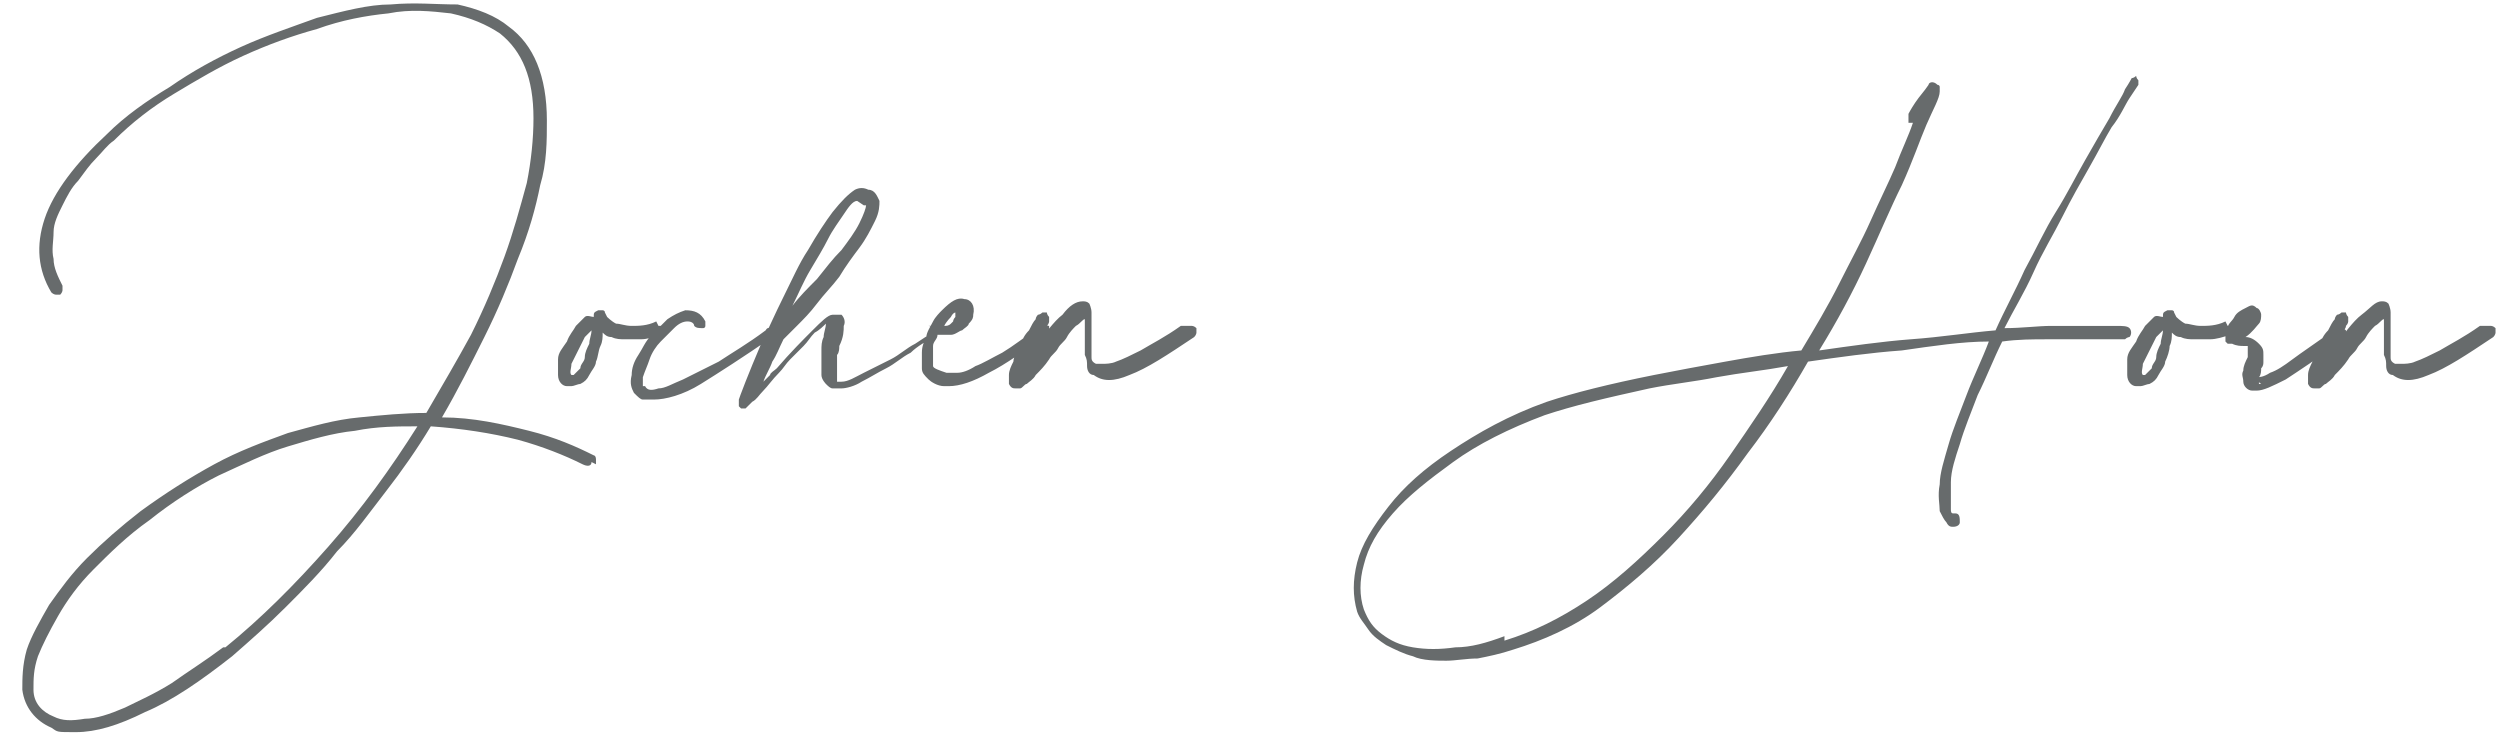 <?xml version="1.0" encoding="UTF-8"?>
<svg xmlns="http://www.w3.org/2000/svg" version="1.1" viewBox="0 0 112 33">
  <defs>
    <style>
      .cls-1 {
        fill: #676b6c;
      }
    </style>
  </defs>
  <!-- Generator: Adobe Illustrator 28.7.1, SVG Export Plug-In . SVG Version: 1.2.0 Build 142)  -->
  <g>
    <g id="Ebene_1">
      <path class="cls-1" d="M26.5,20.7c0,.2-.2.2-.4.1-.8-.4-1.8-.8-2.9-1.1-1.2-.3-2.5-.5-3.9-.6-.6,1-1.3,2-2,2.9-.7.9-1.4,1.9-2.2,2.7-.7.9-1.5,1.7-2.3,2.5-.8.8-1.6,1.5-2.4,2.2-1.4,1.1-2.7,2-3.9,2.5-1.2.6-2.2.9-3.1.9s-.8,0-1.1-.2c-.7-.3-1.2-.9-1.3-1.7,0-.5,0-1.1.2-1.8.2-.6.6-1.3,1-2,.5-.7,1-1.4,1.7-2.1.7-.7,1.5-1.4,2.4-2.1,1.1-.8,2.2-1.5,3.3-2.1,1.1-.6,2.2-1,3.3-1.4,1.1-.3,2.1-.6,3.2-.7,1-.1,2-.2,3-.2.7-1.2,1.4-2.4,2-3.5.6-1.2,1.1-2.4,1.5-3.5.4-1.1.7-2.2,1-3.3.2-1,.3-2,.3-2.9,0-1.8-.5-3-1.5-3.8-.6-.4-1.3-.7-2.2-.9-.9-.1-1.8-.2-2.8,0-1,.1-2.1.3-3.2.7-1.1.3-2.2.7-3.3,1.2-1.1.5-2.1,1.1-3.1,1.7-1,.6-1.9,1.3-2.7,2.1-.3.2-.5.5-.8.8-.3.3-.5.6-.8,1-.3.3-.5.7-.7,1.1s-.4.8-.4,1.2c0,.4-.1.8,0,1.2,0,.4.2.8.4,1.2,0,0,0,.1,0,.2,0,0,0,.1-.1.2,0,0-.1,0-.2,0,0,0-.1,0-.2-.1-.6-1-.7-2.1-.3-3.3.4-1.2,1.4-2.5,2.8-3.8.8-.8,1.8-1.5,2.8-2.1,1-.7,2.1-1.3,3.2-1.8,1.1-.5,2.3-.9,3.4-1.3,1.2-.3,2.3-.6,3.3-.6,1.1-.1,2,0,3,0,.9.2,1.7.5,2.3,1,1.1.8,1.7,2.2,1.7,4.2,0,.9,0,1.9-.3,2.9-.2,1-.5,2.1-1,3.3-.4,1.1-.9,2.3-1.5,3.5-.6,1.2-1.2,2.4-1.9,3.6,1.4,0,2.7.3,3.9.6,1.2.3,2.1.7,2.9,1.1,0,0,.1,0,.1.2,0,0,0,.1,0,.2ZM10.1,29c1.6-1.3,3.1-2.8,4.6-4.5,1.5-1.7,2.8-3.5,4-5.4-.9,0-1.8,0-2.8.2-1,.1-2,.4-3,.7-1,.3-2,.8-3.1,1.3-1,.5-2.1,1.2-3.1,2-1,.7-1.8,1.5-2.5,2.2-.7.7-1.2,1.4-1.6,2.1-.4.7-.7,1.3-.9,1.8-.2.6-.2,1-.2,1.5,0,.6.4,1,.9,1.2.4.2.8.2,1.4.1.5,0,1.1-.2,1.8-.5.6-.3,1.3-.6,2.1-1.1.7-.5,1.5-1,2.3-1.6ZM29.5,14.6c0,0,.1,0,.2,0,0,0,.1,0,.1.1,0,0,0,.1,0,.2,0,0,0,.1-.2.1-.3.1-.6.2-.9.2s-.5,0-.7,0c-.2,0-.4,0-.6-.1-.2,0-.3-.1-.4-.2,0,.2,0,.4-.1.6s-.1.5-.2.7c0,.2-.2.4-.3.6-.1.2-.2.3-.4.4-.1,0-.3.1-.4.1s-.1,0-.2,0c-.2,0-.4-.2-.4-.5,0-.2,0-.4,0-.7,0-.3.2-.5.4-.8.1-.3.3-.5.4-.7.2-.2.3-.3.4-.4.1-.1.3,0,.4,0,0,0,0,0,0,0,0,0,0,0,0,0h0c0-.2,0-.2.2-.3,0,0,.1,0,.2,0,0,0,.1,0,.1.1,0,0,0,0,.1.2,0,0,.2.2.4.3.2,0,.4.1.7.1.3,0,.7,0,1.1-.2ZM25.7,16.8c0,0,.2-.2.3-.3,0-.2.2-.3.2-.5s.1-.4.2-.6c0-.2.1-.4.1-.6,0,0,0,0,0,0h0c0,0-.2.2-.3.3-.1.2-.2.4-.3.6-.1.2-.2.4-.3.6,0,.2-.1.4,0,.5,0,0,0,0,0,0,0,0,.1,0,.2,0ZM34.6,15.1c-1.3.9-2.4,1.6-3.2,2.1s-1.6.7-2.1.7-.2,0-.3,0c0,0-.2,0-.2,0-.1,0-.2-.1-.4-.3-.1-.2-.2-.4-.1-.8,0-.3.1-.6.3-.9.2-.3.3-.6.6-.9s.5-.5.7-.7c.3-.2.5-.3.8-.4.4,0,.7.1.9.5,0,0,0,.1,0,.2,0,0,0,.1-.1.1-.2,0-.3,0-.4-.1,0-.1-.1-.2-.3-.2-.2,0-.4.1-.6.3-.2.2-.4.4-.6.6-.2.2-.4.5-.5.8-.1.3-.2.5-.3.8,0,.2,0,.3,0,.4h.1c.1.2.3.2.6.1.3,0,.6-.2,1.1-.4.4-.2,1-.5,1.6-.8.6-.4,1.3-.8,2.1-1.4h0c.1-.2.3-.1.4,0,0,.1,0,.3,0,.4h0ZM41.6,14.6c0,0,.1,0,.2,0,0,0,.1,0,.2.1,0,.1,0,.3-.1.4,0,0,0,0,0,0s0,0-.1,0c-.3.2-.7.4-1,.7-.4.2-.7.5-1.1.7-.4.2-.7.4-1.1.6-.3.2-.7.3-.9.3-.2,0-.3,0-.4,0-.1,0-.2-.1-.3-.2,0,0-.2-.2-.2-.4,0-.2,0-.3,0-.5,0-.2,0-.4,0-.6,0-.2,0-.4.1-.6,0-.2.1-.4.1-.6-.1.1-.3.3-.5.4-.2.2-.3.4-.5.6-.2.2-.4.4-.6.6-.2.2-.3.4-.5.6-.3.3-.5.6-.7.8-.2.2-.3.4-.5.5-.1.1-.2.2-.3.3,0,0-.1,0-.2,0s0,0,0,0c0,0,0,0,0,0s0,0-.1-.1c0,0,0-.2,0-.3,0,0,.1-.3.3-.8.2-.5.4-1,.7-1.7.3-.6.6-1.3,1-2.1.4-.8.7-1.5,1.1-2.1.4-.7.8-1.3,1.1-1.7.4-.5.7-.8,1-1,.2-.1.4-.1.6,0,.3,0,.4.3.5.5,0,.2,0,.5-.2.9-.2.4-.4.8-.7,1.2-.3.4-.6.8-.9,1.3-.3.4-.7.8-1,1.2-.3.4-.6.7-.9,1-.3.3-.5.5-.6.6-.2.4-.3.7-.5,1-.1.3-.3.6-.4.9,0,0,.2-.2.3-.3,0-.1.2-.2.3-.3.6-.7,1.2-1.3,1.6-1.7.4-.4.7-.7.9-.7.2,0,.3,0,.4,0,.1.1.2.3.1.5,0,.2,0,.5-.2.9,0,.1,0,.3-.1.4,0,.2,0,.3,0,.5,0,.2,0,.3,0,.4s0,.2,0,.3c0,0,0,0,.2,0,.3,0,.6-.2,1-.4.4-.2.8-.4,1.2-.6.4-.2.7-.5,1.1-.7.3-.2.6-.4.8-.5.1,0,.2-.1.2-.2ZM38.4,9c-.2,0-.4.3-.6.6-.2.3-.5.7-.7,1.1s-.5.9-.8,1.4c-.3.5-.5,1-.8,1.6.3-.4.7-.8,1.1-1.2.4-.5.7-.9,1.1-1.3.3-.4.6-.8.8-1.2.2-.4.3-.7.3-.8,0,0,0,0,0,0h0s0,0-.1,0ZM46.6,14.6c.2-.1.3,0,.4,0,0,0,0,.1,0,.2,0,0,0,.1-.1.2,0,0,0,0,0,0s0,0,0,0c-1,.7-1.8,1.3-2.6,1.7-.7.4-1.3.6-1.8.6h-.1s0,0-.1,0c-.3,0-.6-.2-.7-.3-.2-.2-.3-.3-.3-.5,0-.2,0-.4,0-.7s.1-.5.2-.7c0-.2.2-.5.3-.7.1-.2.3-.4.4-.5.4-.4.7-.6,1-.5.3,0,.5.3.4.7,0,.1,0,.2-.2.4,0,.1-.2.2-.3.3-.1,0-.3.2-.5.2-.2,0-.4,0-.6,0,0,.2-.2.3-.2.5,0,.2,0,.3,0,.5,0,.1,0,.3,0,.4,0,.1.3.2.6.3.1,0,.3,0,.5,0,.2,0,.5-.1.8-.3.3-.1.8-.4,1.2-.6.5-.3,1-.7,1.6-1.1,0,0,0,0,.1,0,0,0,0,0,0,0ZM42.8,14c0,0-.1,0-.2.2,0,0-.2.2-.3.4.1,0,.2,0,.3-.1,0,0,.1-.1.1-.1,0,0,0-.1.1-.2,0,0,0,0,0,0ZM53.2,14.6c0,0,.1,0,.2,0,0,0,.1,0,.2.1,0,0,0,.1,0,.2,0,0,0,.1-.1.2-1.2.8-2.1,1.4-2.9,1.7-.7.3-1.2.3-1.6,0-.2,0-.3-.2-.3-.4,0-.2,0-.3-.1-.5,0-.2,0-.4,0-.6,0-.2,0-.4,0-.6,0,0,0-.1,0-.2,0,0,0-.1,0-.2-.1,0-.2.2-.4.3-.1.1-.3.3-.4.5-.1.2-.3.3-.4.5-.1.2-.3.3-.4.5-.2.3-.4.5-.6.7-.1.2-.3.3-.4.4-.1,0-.2.2-.3.2,0,0-.1,0-.2,0-.1,0-.2,0-.3-.2,0,0,0-.2,0-.4,0-.2.1-.4.2-.6,0-.2.2-.5.3-.7.1-.3.2-.5.4-.7.1-.2.2-.4.3-.5,0-.1.1-.2.1-.2,0,0,.1,0,.2-.1,0,0,.2,0,.2,0s0,.1.1.2c0,0,0,.1,0,.2,0,0,0,.1-.1.2,0,.1-.1.2-.2.4,0,.2-.2.3-.3.5,0,.2-.2.4-.3.5,0,0,0-.1.1-.2,0,0,0-.1.1-.2.5-.6.9-1.2,1.3-1.5.3-.4.6-.6.9-.6.1,0,.2,0,.3.1,0,0,.1.2.1.4,0,.2,0,.4,0,.6,0,.1,0,.3,0,.5,0,.2,0,.3,0,.5s0,.3,0,.4c0,.1,0,.2.2.3,0,0,.2,0,.3,0,.1,0,.4,0,.6-.1.3-.1.7-.3,1.1-.5.5-.3,1.1-.6,1.8-1.1ZM95.7,3.4c0,0,0,.1.1.2,0,0,0,.1,0,.2,0,0-.2.3-.4.6-.2.3-.4.8-.8,1.3-.3.5-.6,1.1-1,1.8-.4.7-.8,1.4-1.2,2.2-.4.8-.9,1.6-1.3,2.5-.4.9-.9,1.7-1.3,2.5.8,0,1.5-.1,2.1-.1.6,0,1.2,0,1.7,0s.9,0,1.2,0,.5,0,.6.1c.1.1.1.3,0,.4,0,0-.1,0-.2.1,0,0-.1,0-.2,0,0,0-.3,0-.6,0-.3,0-.7,0-1.1,0-.5,0-1,0-1.6,0s-1.3,0-2,.1c-.4.8-.7,1.6-1.1,2.4-.3.8-.6,1.5-.8,2.2-.2.6-.4,1.2-.4,1.7,0,.5,0,.9,0,1.2,0,.1,0,.2.1.2,0,0,0,0,.1,0,.2,0,.2.2.2.4,0,.1-.1.2-.3.2s0,0,0,0c-.1,0-.2,0-.3-.2-.1-.1-.2-.3-.3-.5,0-.3-.1-.7,0-1.2,0-.5.2-1.1.4-1.8.2-.7.5-1.4.8-2.2.3-.8.7-1.6,1-2.4-1.2,0-2.5.2-3.9.4-1.4.1-2.8.3-4.2.5-.8,1.4-1.7,2.8-2.7,4.1-1,1.4-2,2.6-3.1,3.8-1.1,1.2-2.3,2.2-3.5,3.1-1.2.9-2.6,1.5-3.9,1.9-.6.2-1.1.3-1.6.4-.5,0-1,.1-1.4.1s-1.1,0-1.5-.2c-.4-.1-.8-.3-1.2-.5-.3-.2-.6-.4-.8-.7-.2-.3-.4-.5-.5-.8-.2-.7-.2-1.4,0-2.2.2-.8.7-1.6,1.4-2.5s1.6-1.7,2.8-2.5c1.2-.8,2.6-1.6,4.3-2.2.6-.2,1.3-.4,2.1-.6.8-.2,1.7-.4,2.7-.6,1-.2,2.1-.4,3.2-.6,1.1-.2,2.3-.4,3.4-.5.6-1,1.2-2,1.7-3,.5-1,1-1.9,1.4-2.8.4-.9.8-1.7,1.1-2.4.3-.8.6-1.4.8-2,0,0-.1,0-.2,0,0,0,0-.1,0-.2s0-.1,0-.2c0,0,.1-.2.3-.5s.4-.5.6-.8c0-.1.2-.2.4,0,0,0,.1,0,.1.1,0,0,0,.1,0,.2,0,.3-.3.8-.6,1.5-.3.7-.6,1.6-1.1,2.7-.5,1-1,2.2-1.6,3.5-.6,1.3-1.3,2.6-2.1,3.9,1.4-.2,2.8-.4,4.1-.5,1.4-.1,2.6-.3,3.8-.4.4-.9.9-1.8,1.3-2.7.5-.9.9-1.8,1.4-2.6.5-.8.9-1.6,1.3-2.3.4-.7.8-1.4,1.1-1.9.3-.6.6-1,.7-1.3.2-.3.3-.5.3-.5,0,0,.1,0,.2-.1,0,0,.2,0,.2,0ZM67.4,28.7c1.3-.4,2.5-1,3.7-1.8,1.2-.8,2.3-1.8,3.4-2.9,1.1-1.1,2.1-2.3,3-3.6.9-1.3,1.8-2.6,2.6-4-1.1.2-2.1.3-3.2.5-1,.2-2,.3-3,.5-.9.2-1.8.4-2.6.6-.8.2-1.5.4-2.1.6-1.6.6-3,1.3-4.1,2.1-1.1.8-2,1.5-2.7,2.3-.7.8-1.1,1.5-1.3,2.3-.2.7-.2,1.4,0,2,.2.5.4.8.8,1.1.4.3.8.5,1.4.6.6.1,1.2.1,1.9,0,.7,0,1.4-.2,2.2-.5ZM99.8,14.6c0,0,.1,0,.2,0,0,0,.1,0,.1.1,0,0,0,.1,0,.2,0,0,0,.1-.2.1-.3.1-.6.2-.9.2s-.5,0-.7,0c-.2,0-.4,0-.6-.1-.2,0-.3-.1-.4-.2,0,.2,0,.4-.1.6,0,.2-.1.5-.2.7,0,.2-.2.4-.3.6-.1.2-.2.3-.4.4-.1,0-.3.1-.4.1s-.1,0-.2,0c-.2,0-.4-.2-.4-.5,0-.2,0-.4,0-.7,0-.3.2-.5.4-.8.1-.3.3-.5.4-.7.2-.2.3-.3.4-.4.1-.1.3,0,.4,0,0,0,0,0,0,0,0,0,0,0,0,0h0c0-.2,0-.2.2-.3,0,0,.1,0,.2,0,0,0,.1,0,.1.1,0,0,0,0,.1.2,0,0,.2.2.4.3.2,0,.4.1.7.1s.7,0,1.1-.2ZM96.1,16.8c0,0,.2-.2.3-.3,0-.2.2-.3.2-.5s.1-.4.2-.6c0-.2.1-.4.1-.6,0,0,0,0,0,0h0c0,0-.2.2-.3.3-.1.2-.2.4-.3.6-.1.2-.2.4-.3.6,0,.2-.1.4,0,.5,0,0,0,0,0,0,0,0,.1,0,.2,0ZM100.9,16.9s.1,0,.2,0c.1,0,.3,0,.6-.2.3-.1.6-.3,1-.6.4-.3,1-.7,1.7-1.2,0,0,.2-.1.2-.2,0,0,.1,0,.1,0,0,0,.1,0,.2,0,0,0,.1,0,.2.1,0,.2,0,.3-.1.4,0,0,0,0,0,0,0,0-.1,0-.2.1-1,.8-1.8,1.3-2.4,1.7-.6.3-1,.5-1.3.5s-.2,0-.2,0c-.2,0-.4-.2-.4-.4,0-.2-.1-.3,0-.5,0-.2.1-.4.2-.6,0,0,0-.2,0-.3,0,0,0-.2,0-.2,0,0,0,0,0,0,0,0,0,0,0,0,0,0-.1,0-.2,0-.1,0-.3,0-.5-.1,0,0-.1,0-.1,0s0,0-.1,0c0,0,0,0-.1-.1,0,0,0-.2,0-.4,0,0,0,0,.1-.2,0-.2.2-.3.3-.5.1-.2.3-.3.5-.4.2-.1.3-.2.5,0,.1,0,.2.2.2.3s0,.3-.1.4c-.1.1-.3.4-.6.6.2,0,.4.1.6.3s.2.3.2.5c0,.1,0,.2,0,.3,0,.1,0,.2-.1.3,0,.1,0,.3-.1.4,0,.1,0,.2,0,.3,0,0,0,0,.1,0ZM111.4,14.6c0,0,.1,0,.2,0,0,0,.1,0,.2.1,0,0,0,.1,0,.2,0,0,0,.1-.1.2-1.2.8-2.1,1.4-2.9,1.7-.7.3-1.2.3-1.6,0-.2,0-.3-.2-.3-.4,0-.2,0-.3-.1-.5,0-.2,0-.4,0-.6,0-.2,0-.4,0-.6,0,0,0-.1,0-.2,0,0,0-.1,0-.2-.1,0-.2.2-.4.3-.1.1-.3.3-.4.5-.1.2-.3.3-.4.5-.1.2-.3.3-.4.5-.2.3-.4.5-.6.7-.1.2-.3.3-.4.4-.1,0-.2.2-.3.2,0,0-.1,0-.2,0-.1,0-.2,0-.3-.2,0,0,0-.2,0-.4,0-.2.1-.4.2-.6,0-.2.2-.5.3-.7.1-.3.2-.5.4-.7.1-.2.2-.4.3-.5,0-.1.1-.2.1-.2,0,0,.1,0,.2-.1,0,0,.2,0,.2,0s0,.1.1.2c0,0,0,.1,0,.2,0,0,0,.1-.1.2,0,.1-.1.2-.2.4,0,.2-.2.3-.3.5,0,.2-.2.4-.3.5,0,0,0-.1.1-.2,0,0,0-.1.1-.2.5-.6.9-1.2,1.3-1.5s.6-.6.9-.6c.1,0,.2,0,.3.1,0,0,.1.2.1.4,0,.2,0,.4,0,.6,0,.1,0,.3,0,.5,0,.2,0,.3,0,.5s0,.3,0,.4c0,.1,0,.2.2.3,0,0,.2,0,.3,0,.1,0,.4,0,.6-.1.3-.1.7-.3,1.1-.5.5-.3,1.1-.6,1.8-1.1Z"/>
    </g>
  </g>
</svg>